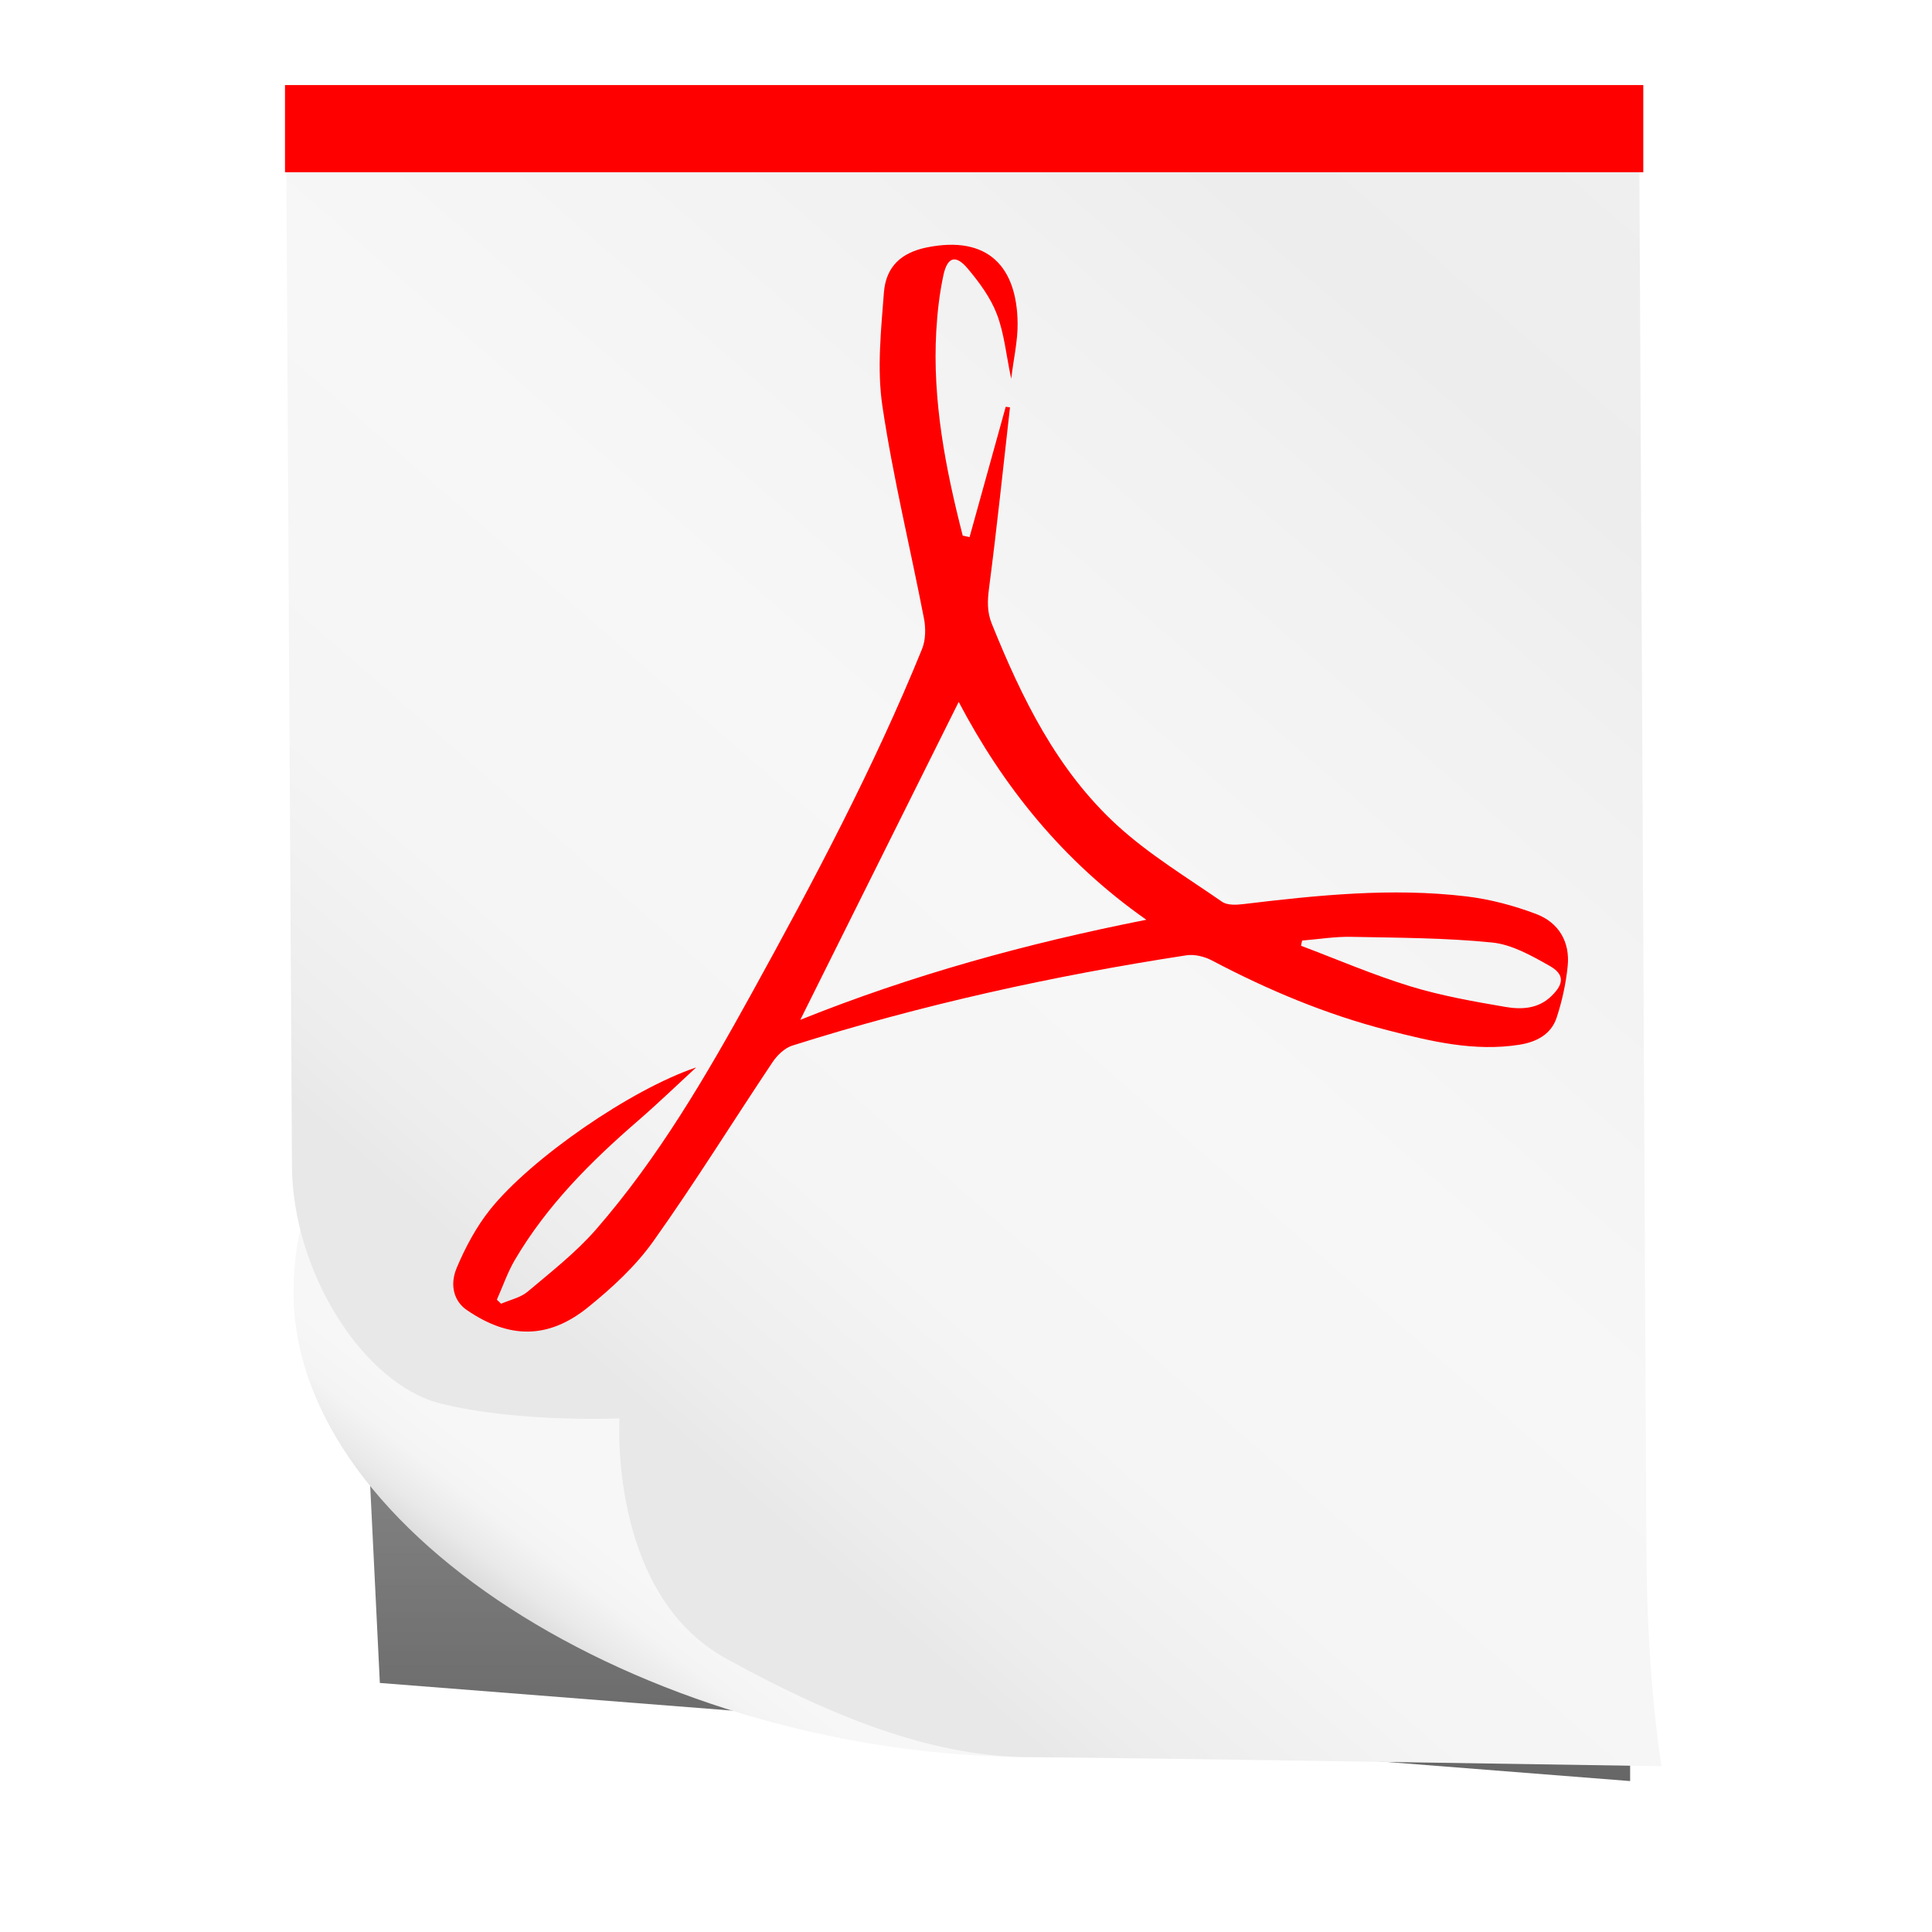 <?xml version="1.0" encoding="utf-8"?>
<!-- Generator: Adobe Illustrator 16.0.0, SVG Export Plug-In . SVG Version: 6.00 Build 0)  -->
<!DOCTYPE svg PUBLIC "-//W3C//DTD SVG 1.1//EN" "http://www.w3.org/Graphics/SVG/1.1/DTD/svg11.dtd">
<svg version="1.1" id="Capa_1" xmlns="http://www.w3.org/2000/svg" xmlns:xlink="http://www.w3.org/1999/xlink" x="0px" y="0px"
	 width="64px" height="64px" viewBox="0 0 64 64" enable-background="new 0 0 64 64" xml:space="preserve">
<filter  id="AI_DesenfoqueGaussiano_4">
	<feGaussianBlur  stdDeviation="4"></feGaussianBlur>
</filter>
<g opacity="0.6" filter="url(#AI_DesenfoqueGaussiano_4)">
	<linearGradient id="SVGID_1_" gradientUnits="userSpaceOnUse" x1="32" y1="59" x2="32" y2="3">
		<stop  offset="0" style="stop-color:#000000"/>
		<stop  offset="1" style="stop-color:#000000;stop-opacity:0"/>
	</linearGradient>
	<polygon fill="url(#SVGID_1_)" points="54,59 12.583,55.75 10,3 54,3 	"/>
</g>
<g>
	<g>
		
			<linearGradient id="SVGID_2_" gradientUnits="userSpaceOnUse" x1="-221.943" y1="735.352" x2="-219.026" y2="730.724" gradientTransform="matrix(0.817 0.003 0.007 1 196.352 -676.991)">
			<stop  offset="0" style="stop-color:#E3E3E3"/>
			<stop  offset="0.265" style="stop-color:#DBDBDB"/>
			<stop  offset="0.457" style="stop-color:#E9E9E9"/>
			<stop  offset="0.713" style="stop-color:#F4F4F4"/>
			<stop  offset="1" style="stop-color:#F7F7F7"/>
		</linearGradient>
		<path fill="url(#SVGID_2_)" d="M34.12,58.209c-12.324-0.05-24.345-7.272-24.397-15.351c-0.054-8.082,9.907-14.032,22.231-13.983
			C44.277,28.924,46.444,58.257,34.12,58.209z"/>
		
			<linearGradient id="SVGID_3_" gradientUnits="userSpaceOnUse" x1="-181.898" y1="674.01" x2="-218.647" y2="725.569" gradientTransform="matrix(0.817 0.003 0.007 1 196.352 -676.991)">
			<stop  offset="0" style="stop-color:#F0F0F0"/>
			<stop  offset="0.254" style="stop-color:#EDEDED"/>
			<stop  offset="0.362" style="stop-color:#F1F1F1"/>
			<stop  offset="0.629" style="stop-color:#F7F7F7"/>
			<stop  offset="0.841" style="stop-color:#F5F5F5"/>
			<stop  offset="0.96" style="stop-color:#EDEDED"/>
			<stop  offset="1" style="stop-color:#E8E8E8"/>
		</linearGradient>
		<path fill="url(#SVGID_3_)" d="M54.54,51.388c0.023,4.347,0.5,7.12,0.5,7.12s-17.926-0.287-20.92-0.299
			c-2.993-0.012-6.166-1.117-10.071-3.269c-3.905-2.152-3.527-7.954-3.527-7.954s-3.318,0.15-5.905-0.487
			c-2.588-0.636-4.921-4.368-4.945-7.858C9.648,35.15,9.473,3.268,9.473,3.268l44.823,0.281
			C54.295,3.549,54.517,47.042,54.54,51.388z"/>
	</g>
	<rect x="9.441" y="2.818" fill="#FF0000" width="44.995" height="2.887"/>
</g>
<path fill-rule="evenodd" clip-rule="evenodd" fill="#FF0000" d="M32.118,17.792c0.399-1.439,0.799-2.878,1.198-4.317
	c0.047,0.006,0.093,0.013,0.141,0.019c-0.226,1.995-0.433,3.993-0.693,5.983c-0.054,0.417-0.071,0.783,0.088,1.179
	c0.997,2.473,2.163,4.86,4.155,6.684c1.052,0.962,2.297,1.716,3.477,2.533c0.173,0.12,0.475,0.104,0.708,0.076
	c2.454-0.295,4.912-0.549,7.38-0.255c0.784,0.093,1.57,0.303,2.309,0.581c0.749,0.281,1.135,0.922,1.05,1.736
	c-0.06,0.577-0.185,1.157-0.368,1.708c-0.185,0.554-0.679,0.802-1.232,0.889c-1.495,0.236-2.934-0.113-4.36-0.479
	c-2.036-0.523-3.964-1.331-5.823-2.312c-0.247-0.13-0.579-0.213-0.849-0.171c-4.425,0.679-8.787,1.641-13.057,2.992
	c-0.252,0.08-0.498,0.32-0.651,0.549c-1.322,1.975-2.573,3.999-3.951,5.934c-0.588,0.826-1.368,1.544-2.163,2.186
	c-1.323,1.068-2.627,1.046-4.023,0.083c-0.388-0.268-0.579-0.788-0.323-1.395c0.286-0.677,0.645-1.351,1.101-1.923
	c1.355-1.698,4.672-3.988,6.829-4.712c-0.641,0.59-1.268,1.197-1.927,1.767c-1.566,1.354-3.018,2.807-4.076,4.605
	c-0.244,0.415-0.401,0.88-0.599,1.322c0.047,0.045,0.094,0.089,0.141,0.134c0.296-0.13,0.642-0.201,0.879-0.4
	c0.784-0.661,1.604-1.301,2.273-2.07c2.062-2.371,3.639-5.075,5.149-7.814c2.048-3.716,4.04-7.463,5.641-11.4
	c0.122-0.298,0.129-0.687,0.067-1.009c-0.454-2.348-1.026-4.677-1.378-7.04c-0.183-1.225-0.046-2.509,0.049-3.759
	c0.066-0.868,0.579-1.329,1.423-1.5c2.033-0.41,2.988,0.651,3.007,2.514c0.006,0.576-0.129,1.153-0.213,1.837
	c-0.168-0.798-0.231-1.507-0.477-2.146c-0.21-0.547-0.583-1.052-0.966-1.507c-0.395-0.47-0.673-0.386-0.804,0.231
	c-0.129,0.604-0.2,1.226-0.235,1.843c-0.13,2.313,0.308,4.554,0.876,6.775C31.966,17.759,32.042,17.776,32.118,17.792z
	 M26.511,33.783c3.692-1.482,7.472-2.526,11.462-3.315c-2.786-1.955-4.75-4.433-6.215-7.216
	C30.017,26.745,28.282,30.227,26.511,33.783z M43.134,31.157c-0.012,0.057-0.024,0.115-0.036,0.172
	c1.202,0.454,2.386,0.965,3.612,1.341c1.029,0.316,2.103,0.505,3.167,0.687c0.52,0.088,1.07,0.065,1.503-0.349
	c0.43-0.411,0.459-0.727-0.051-1.015c-0.594-0.335-1.245-0.705-1.9-0.771c-1.546-0.156-3.109-0.157-4.667-0.188
	C44.221,31.023,43.678,31.113,43.134,31.157z"/>
</svg>
